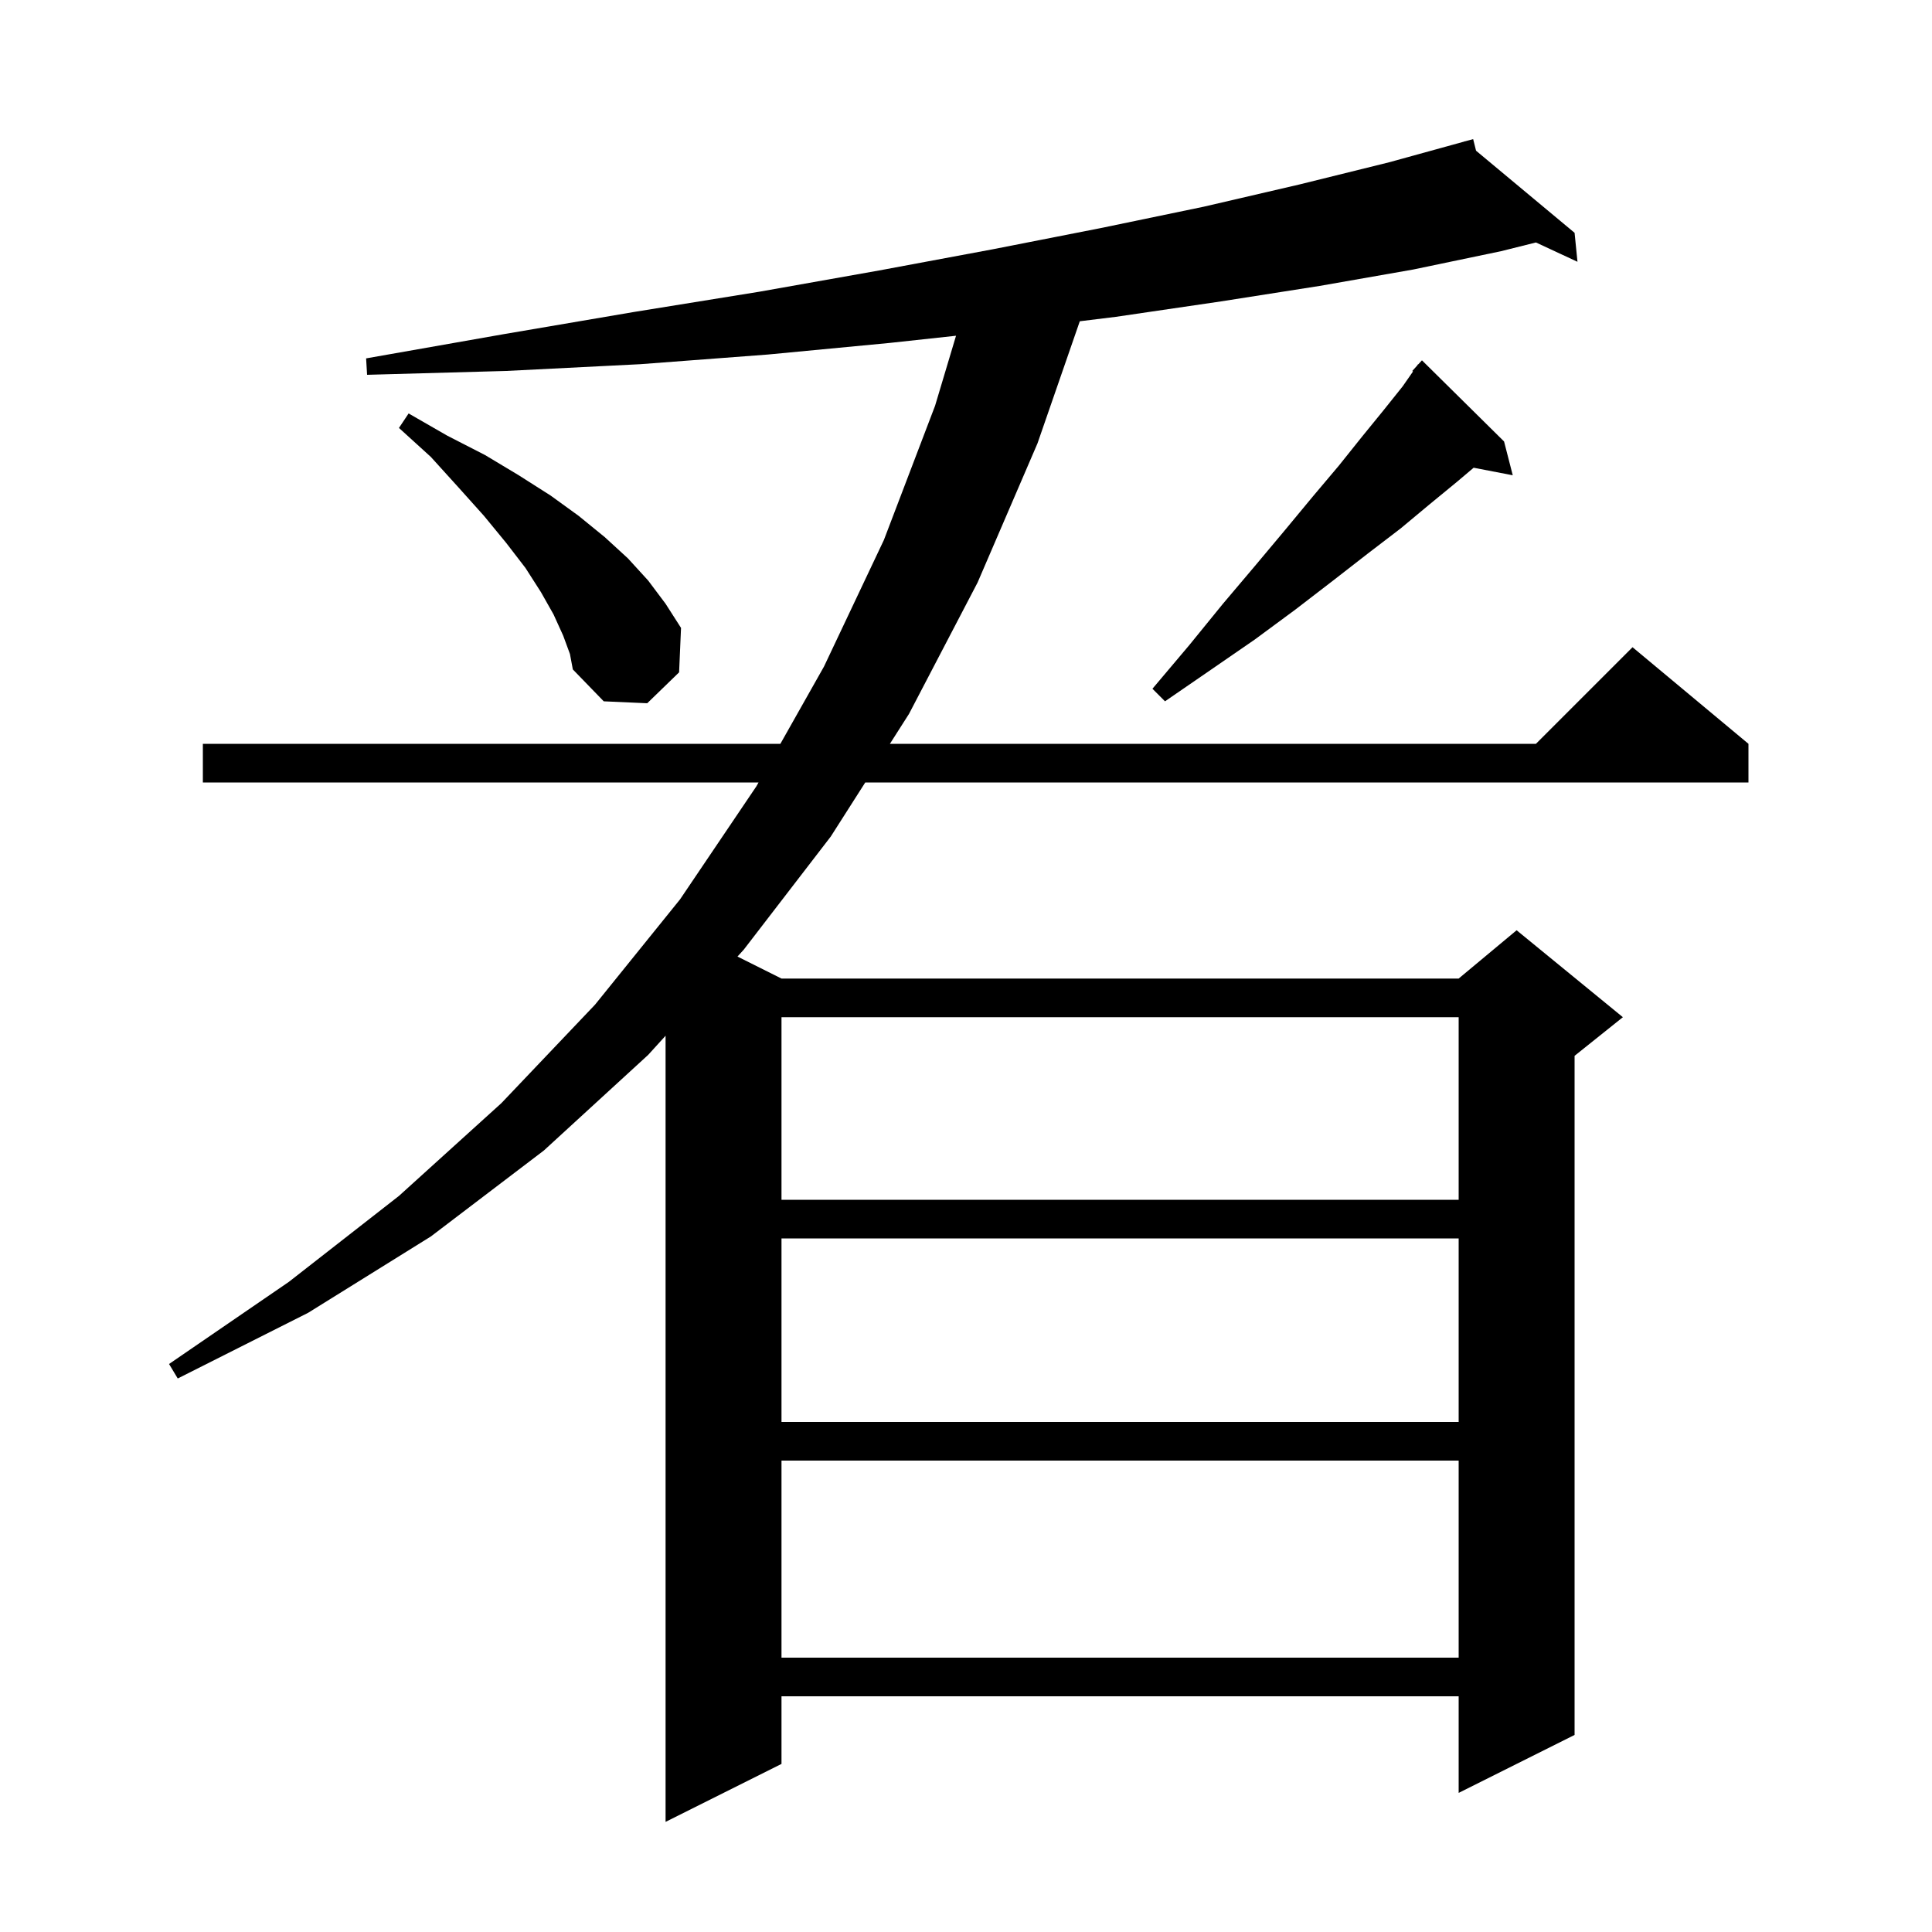 <svg xmlns="http://www.w3.org/2000/svg" xmlns:xlink="http://www.w3.org/1999/xlink" version="1.1" baseProfile="full" viewBox="0 0 200 200" width="200" height="200">
<g fill="black">
<path d="M 152.8 15.6 L 163.0 24.1 L 163.3 27.1 L 158.998 25.1 L 155.4 26.0 L 146.3 27.9 L 136.6 29.6 L 126.4 31.2 L 115.5 32.8 L 111.78 33.257 L 107.4 45.9 L 101.2 60.3 L 94.1 73.9 L 92.123 77.0 L 159.0 77.0 L 169.0 67.0 L 181.0 77.0 L 181.0 81.0 L 89.572 81.0 L 86.0 86.6 L 77.0 98.3 L 76.344 99.022 L 80.9 101.3 L 151.0 101.3 L 157.0 96.3 L 168.0 105.3 L 163.0 109.3 L 163.0 179.6 L 151.0 185.6 L 151.0 175.6 L 80.9 175.6 L 80.9 182.6 L 68.9 188.6 L 68.9 107.218 L 67.1 109.2 L 56.3 119.1 L 44.6 128.0 L 31.9 135.9 L 18.4 142.7 L 17.5 141.2 L 29.9 132.7 L 41.3 123.8 L 51.9 114.2 L 61.6 104.0 L 70.4 93.1 L 78.3 81.4 L 78.526 81.0 L 21.0 81.0 L 21.0 77.0 L 80.784 77.0 L 85.3 69.0 L 91.5 55.9 L 96.8 42.0 L 98.968 34.756 L 92.1 35.5 L 79.5 36.7 L 66.3 37.7 L 52.4 38.4 L 38.0 38.8 L 37.9 37.1 L 52.1 34.6 L 65.6 32.3 L 78.6 30.2 L 91.0 28.0 L 102.8 25.8 L 114.0 23.6 L 124.6 21.4 L 134.5 19.1 L 143.8 16.8 L 151.615 14.644 L 151.6 14.6 L 151.644 14.636 L 152.5 14.4 Z M 80.9 151.2 L 80.9 171.6 L 151.0 171.6 L 151.0 151.2 Z M 80.9 128.2 L 80.9 147.2 L 151.0 147.2 L 151.0 128.2 Z M 80.9 105.3 L 80.9 124.2 L 151.0 124.2 L 151.0 105.3 Z M 58.3 65.8 L 57.3 63.6 L 56.0 61.3 L 54.4 58.8 L 52.4 56.2 L 50.1 53.4 L 47.5 50.5 L 44.6 47.3 L 41.3 44.3 L 42.3 42.8 L 46.3 45.1 L 50.2 47.1 L 53.7 49.2 L 57.0 51.3 L 59.9 53.4 L 62.6 55.6 L 65.0 57.8 L 67.1 60.1 L 68.9 62.5 L 70.5 65.0 L 70.3 69.6 L 67.0 72.8 L 62.5 72.6 L 59.3 69.3 L 59.0 67.7 Z M 155.7 45.7 L 156.6 49.2 L 152.551 48.419 L 150.8 49.9 L 148.0 52.2 L 145.0 54.7 L 141.6 57.3 L 138.0 60.1 L 134.1 63.1 L 129.9 66.2 L 125.4 69.3 L 120.6 72.6 L 119.3 71.3 L 123.1 66.8 L 126.6 62.5 L 129.9 58.6 L 133.0 54.9 L 135.9 51.4 L 138.6 48.2 L 141.0 45.2 L 143.2 42.5 L 145.2 40.0 L 146.274 38.457 L 146.2 38.4 L 146.681 37.87 L 146.8 37.7 L 146.82 37.718 L 147.2 37.3 Z " />
</g>
</svg>